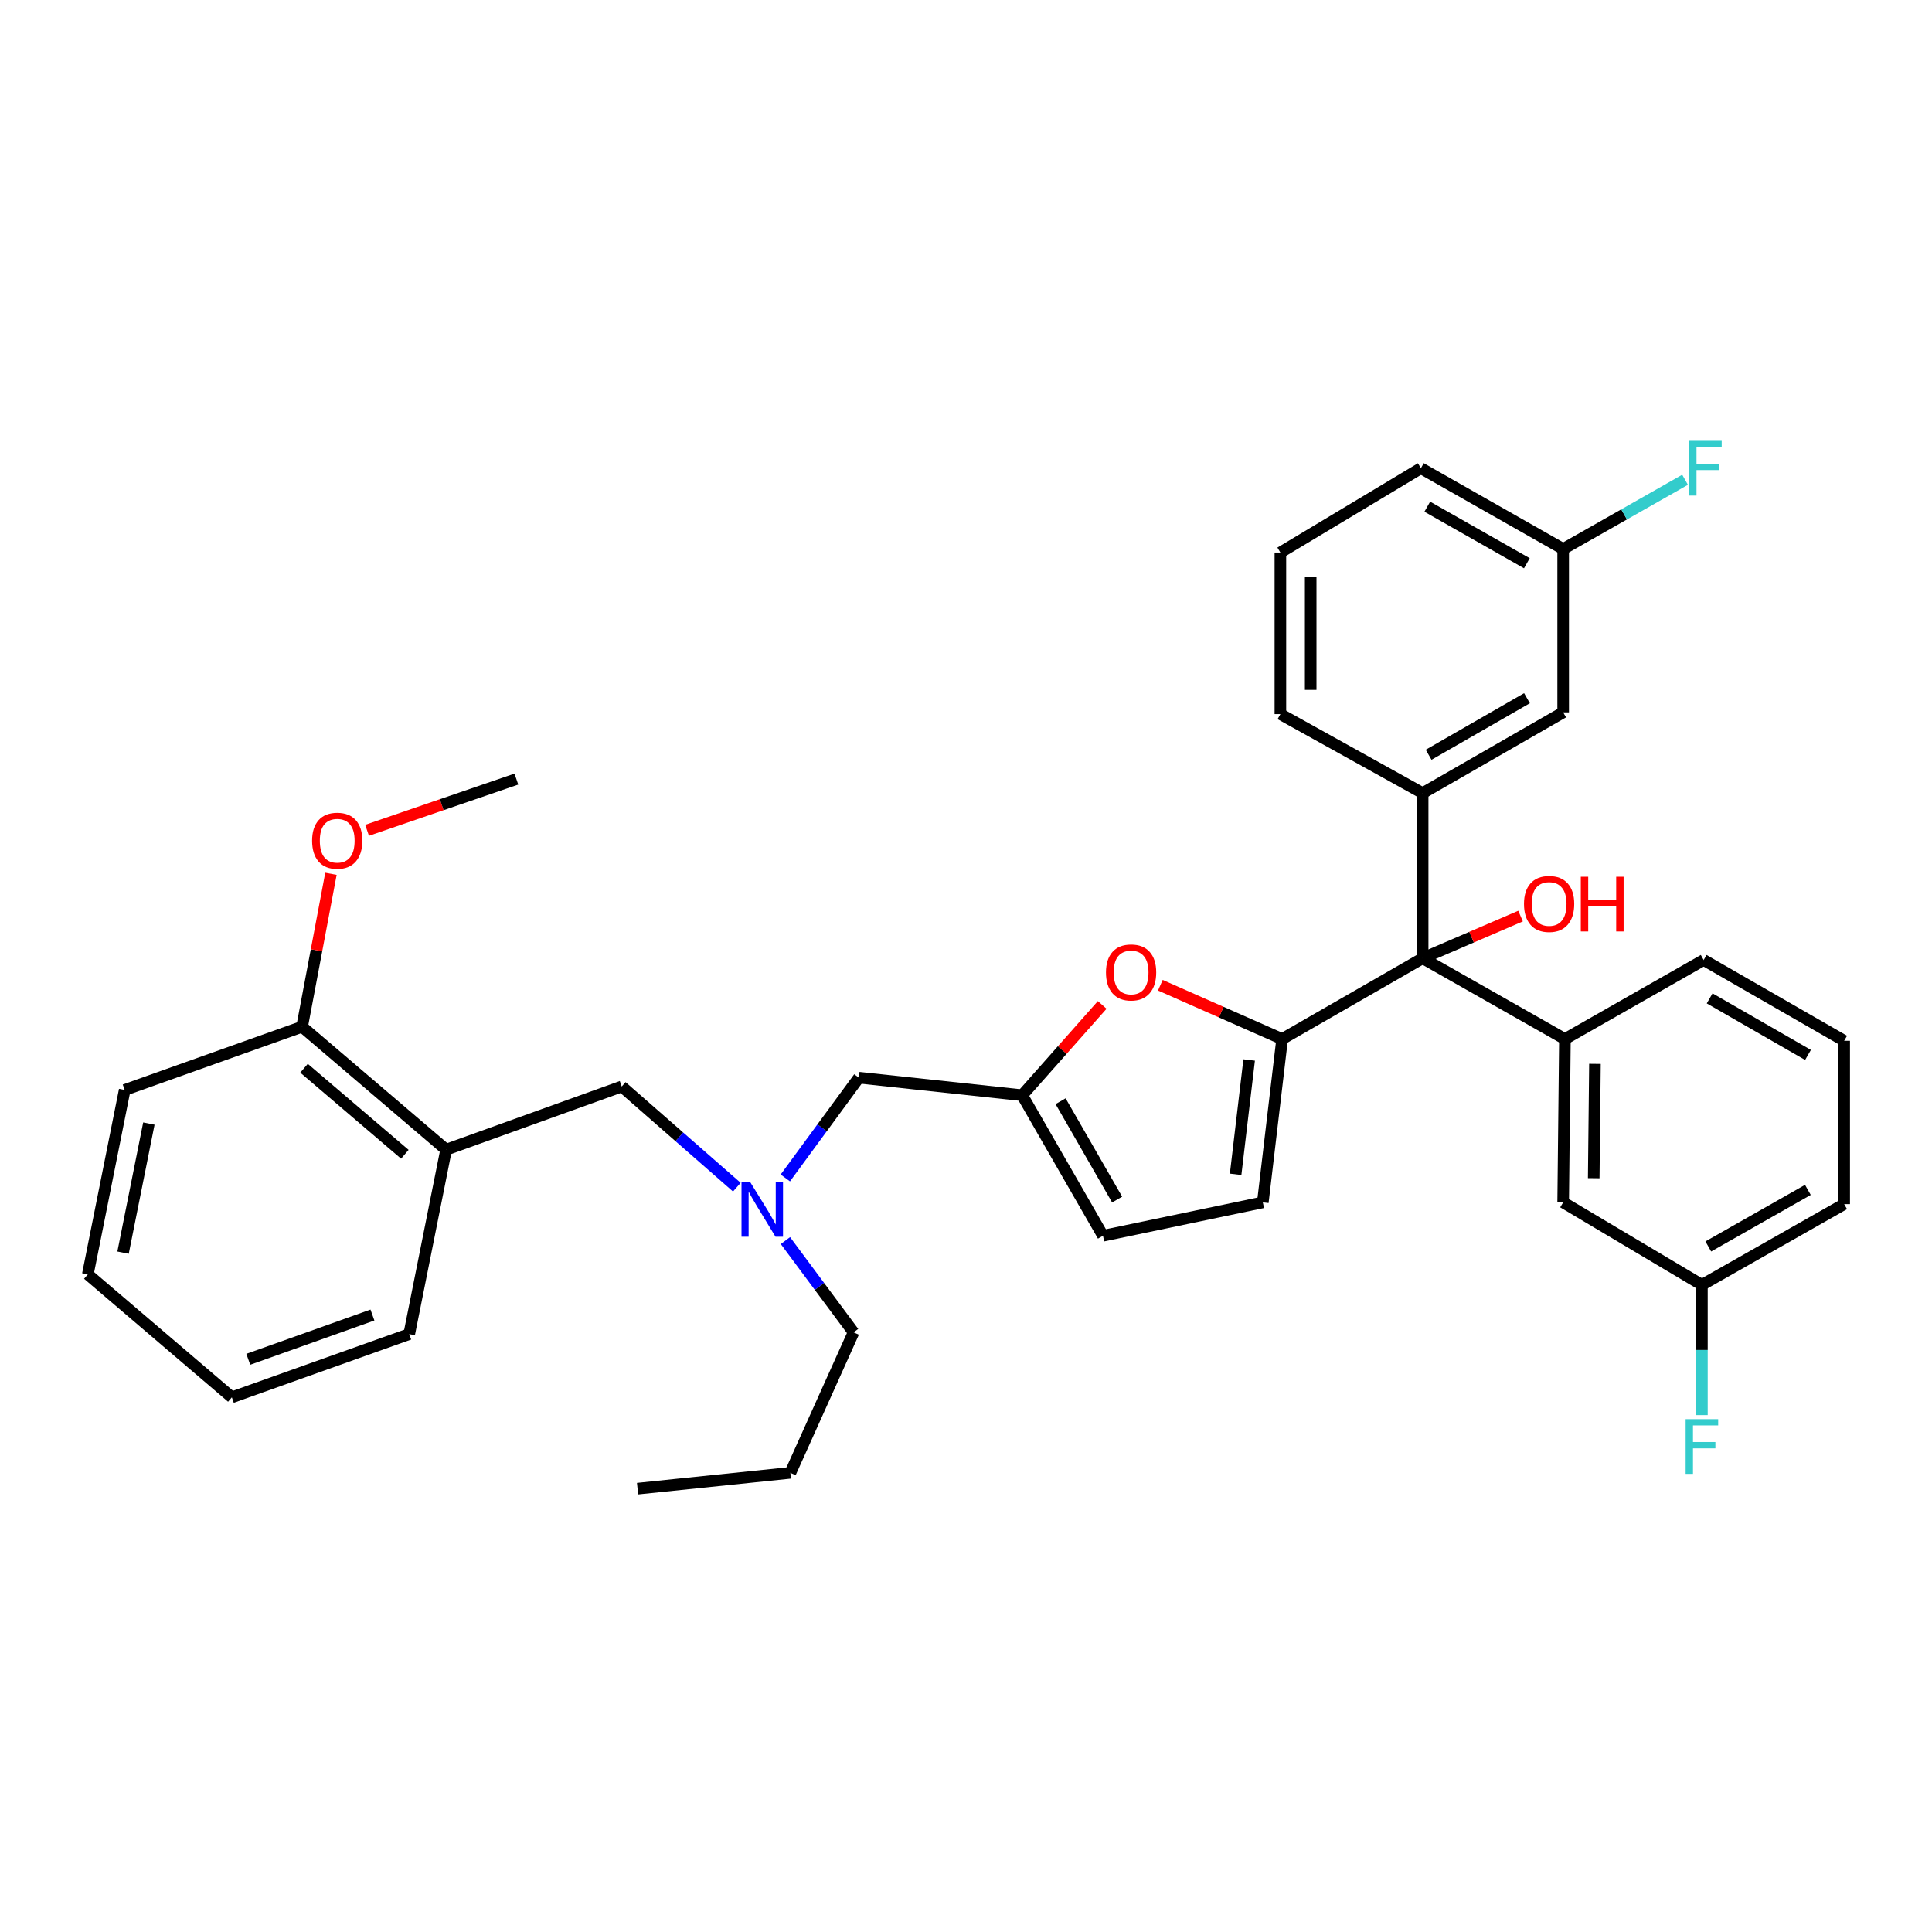 <?xml version='1.0' encoding='iso-8859-1'?>
<svg version='1.1' baseProfile='full'
              xmlns='http://www.w3.org/2000/svg'
                      xmlns:rdkit='http://www.rdkit.org/xml'
                      xmlns:xlink='http://www.w3.org/1999/xlink'
                  xml:space='preserve'
width='1000px' height='1000px' viewBox='0 0 1000 1000'>
<!-- END OF HEADER -->
<rect style='opacity:1.0;fill:#FFFFFF;stroke:none' width='1000' height='1000' x='0' y='0'> </rect>
<path class='bond-0' d='M 736.359,410.528 L 736.359,495.982' style='fill:none;fill-rule:evenodd;stroke:#000000;stroke-width:6px;stroke-linecap:butt;stroke-linejoin:miter;stroke-opacity:1' />
<path class='bond-1' d='M 736.359,410.528 L 809.094,368.712' style='fill:none;fill-rule:evenodd;stroke:#000000;stroke-width:6px;stroke-linecap:butt;stroke-linejoin:miter;stroke-opacity:1' />
<path class='bond-1' d='M 739.453,390.661 L 790.368,361.39' style='fill:none;fill-rule:evenodd;stroke:#000000;stroke-width:6px;stroke-linecap:butt;stroke-linejoin:miter;stroke-opacity:1' />
<path class='bond-2' d='M 736.359,410.528 L 662.727,369.618' style='fill:none;fill-rule:evenodd;stroke:#000000;stroke-width:6px;stroke-linecap:butt;stroke-linejoin:miter;stroke-opacity:1' />
<path class='bond-3' d='M 736.359,495.982 L 761.698,485.073' style='fill:none;fill-rule:evenodd;stroke:#000000;stroke-width:6px;stroke-linecap:butt;stroke-linejoin:miter;stroke-opacity:1' />
<path class='bond-3' d='M 761.698,485.073 L 787.038,474.164' style='fill:none;fill-rule:evenodd;stroke:#FF0000;stroke-width:6px;stroke-linecap:butt;stroke-linejoin:miter;stroke-opacity:1' />
<path class='bond-4' d='M 736.359,495.982 L 663.633,537.799' style='fill:none;fill-rule:evenodd;stroke:#000000;stroke-width:6px;stroke-linecap:butt;stroke-linejoin:miter;stroke-opacity:1' />
<path class='bond-5' d='M 736.359,495.982 L 810,537.799' style='fill:none;fill-rule:evenodd;stroke:#000000;stroke-width:6px;stroke-linecap:butt;stroke-linejoin:miter;stroke-opacity:1' />
<path class='bond-6' d='M 809.094,368.712 L 809.094,284.164' style='fill:none;fill-rule:evenodd;stroke:#000000;stroke-width:6px;stroke-linecap:butt;stroke-linejoin:miter;stroke-opacity:1' />
<path class='bond-7' d='M 381.388,614.469 L 351.603,588.409' style='fill:none;fill-rule:evenodd;stroke:#0000FF;stroke-width:6px;stroke-linecap:butt;stroke-linejoin:miter;stroke-opacity:1' />
<path class='bond-7' d='M 351.603,588.409 L 321.818,562.349' style='fill:none;fill-rule:evenodd;stroke:#000000;stroke-width:6px;stroke-linecap:butt;stroke-linejoin:miter;stroke-opacity:1' />
<path class='bond-8' d='M 406.534,642.121 L 424.174,665.87' style='fill:none;fill-rule:evenodd;stroke:#0000FF;stroke-width:6px;stroke-linecap:butt;stroke-linejoin:miter;stroke-opacity:1' />
<path class='bond-8' d='M 424.174,665.87 L 441.814,689.619' style='fill:none;fill-rule:evenodd;stroke:#000000;stroke-width:6px;stroke-linecap:butt;stroke-linejoin:miter;stroke-opacity:1' />
<path class='bond-9' d='M 406.48,609.706 L 425.515,583.753' style='fill:none;fill-rule:evenodd;stroke:#0000FF;stroke-width:6px;stroke-linecap:butt;stroke-linejoin:miter;stroke-opacity:1' />
<path class='bond-9' d='M 425.515,583.753 L 444.55,557.801' style='fill:none;fill-rule:evenodd;stroke:#000000;stroke-width:6px;stroke-linecap:butt;stroke-linejoin:miter;stroke-opacity:1' />
<path class='bond-10' d='M 663.633,537.799 L 632.112,523.872' style='fill:none;fill-rule:evenodd;stroke:#000000;stroke-width:6px;stroke-linecap:butt;stroke-linejoin:miter;stroke-opacity:1' />
<path class='bond-10' d='M 632.112,523.872 L 600.591,509.944' style='fill:none;fill-rule:evenodd;stroke:#FF0000;stroke-width:6px;stroke-linecap:butt;stroke-linejoin:miter;stroke-opacity:1' />
<path class='bond-11' d='M 663.633,537.799 L 653.632,622.346' style='fill:none;fill-rule:evenodd;stroke:#000000;stroke-width:6px;stroke-linecap:butt;stroke-linejoin:miter;stroke-opacity:1' />
<path class='bond-11' d='M 646.56,548.639 L 639.56,607.822' style='fill:none;fill-rule:evenodd;stroke:#000000;stroke-width:6px;stroke-linecap:butt;stroke-linejoin:miter;stroke-opacity:1' />
<path class='bond-12' d='M 441.814,689.619 L 409.093,762.345' style='fill:none;fill-rule:evenodd;stroke:#000000;stroke-width:6px;stroke-linecap:butt;stroke-linejoin:miter;stroke-opacity:1' />
<path class='bond-13' d='M 321.818,562.349 L 230.911,595.07' style='fill:none;fill-rule:evenodd;stroke:#000000;stroke-width:6px;stroke-linecap:butt;stroke-linejoin:miter;stroke-opacity:1' />
<path class='bond-14' d='M 409.093,762.345 L 329.998,770.525' style='fill:none;fill-rule:evenodd;stroke:#000000;stroke-width:6px;stroke-linecap:butt;stroke-linejoin:miter;stroke-opacity:1' />
<path class='bond-15' d='M 230.911,595.07 L 156.364,531.439' style='fill:none;fill-rule:evenodd;stroke:#000000;stroke-width:6px;stroke-linecap:butt;stroke-linejoin:miter;stroke-opacity:1' />
<path class='bond-15' d='M 209.548,597.452 L 157.366,552.911' style='fill:none;fill-rule:evenodd;stroke:#000000;stroke-width:6px;stroke-linecap:butt;stroke-linejoin:miter;stroke-opacity:1' />
<path class='bond-16' d='M 230.911,595.07 L 211.815,690.525' style='fill:none;fill-rule:evenodd;stroke:#000000;stroke-width:6px;stroke-linecap:butt;stroke-linejoin:miter;stroke-opacity:1' />
<path class='bond-17' d='M 156.364,531.439 L 163.831,491.86' style='fill:none;fill-rule:evenodd;stroke:#000000;stroke-width:6px;stroke-linecap:butt;stroke-linejoin:miter;stroke-opacity:1' />
<path class='bond-17' d='M 163.831,491.86 L 171.298,452.281' style='fill:none;fill-rule:evenodd;stroke:#FF0000;stroke-width:6px;stroke-linecap:butt;stroke-linejoin:miter;stroke-opacity:1' />
<path class='bond-18' d='M 156.364,531.439 L 64.542,564.161' style='fill:none;fill-rule:evenodd;stroke:#000000;stroke-width:6px;stroke-linecap:butt;stroke-linejoin:miter;stroke-opacity:1' />
<path class='bond-19' d='M 189.996,429.768 L 228.635,416.511' style='fill:none;fill-rule:evenodd;stroke:#FF0000;stroke-width:6px;stroke-linecap:butt;stroke-linejoin:miter;stroke-opacity:1' />
<path class='bond-19' d='M 228.635,416.511 L 267.274,403.254' style='fill:none;fill-rule:evenodd;stroke:#000000;stroke-width:6px;stroke-linecap:butt;stroke-linejoin:miter;stroke-opacity:1' />
<path class='bond-20' d='M 211.815,690.525 L 120.001,723.255' style='fill:none;fill-rule:evenodd;stroke:#000000;stroke-width:6px;stroke-linecap:butt;stroke-linejoin:miter;stroke-opacity:1' />
<path class='bond-20' d='M 192.777,680.664 L 128.508,703.575' style='fill:none;fill-rule:evenodd;stroke:#000000;stroke-width:6px;stroke-linecap:butt;stroke-linejoin:miter;stroke-opacity:1' />
<path class='bond-21' d='M 64.542,564.161 L 45.455,659.615' style='fill:none;fill-rule:evenodd;stroke:#000000;stroke-width:6px;stroke-linecap:butt;stroke-linejoin:miter;stroke-opacity:1' />
<path class='bond-21' d='M 77.056,581.554 L 63.694,648.372' style='fill:none;fill-rule:evenodd;stroke:#000000;stroke-width:6px;stroke-linecap:butt;stroke-linejoin:miter;stroke-opacity:1' />
<path class='bond-22' d='M 120.001,723.255 L 45.455,659.615' style='fill:none;fill-rule:evenodd;stroke:#000000;stroke-width:6px;stroke-linecap:butt;stroke-linejoin:miter;stroke-opacity:1' />
<path class='bond-23' d='M 570.497,520.142 L 549.793,543.515' style='fill:none;fill-rule:evenodd;stroke:#FF0000;stroke-width:6px;stroke-linecap:butt;stroke-linejoin:miter;stroke-opacity:1' />
<path class='bond-23' d='M 549.793,543.515 L 529.089,566.887' style='fill:none;fill-rule:evenodd;stroke:#000000;stroke-width:6px;stroke-linecap:butt;stroke-linejoin:miter;stroke-opacity:1' />
<path class='bond-24' d='M 529.089,566.887 L 570.905,639.622' style='fill:none;fill-rule:evenodd;stroke:#000000;stroke-width:6px;stroke-linecap:butt;stroke-linejoin:miter;stroke-opacity:1' />
<path class='bond-24' d='M 548.956,569.982 L 578.227,620.896' style='fill:none;fill-rule:evenodd;stroke:#000000;stroke-width:6px;stroke-linecap:butt;stroke-linejoin:miter;stroke-opacity:1' />
<path class='bond-25' d='M 529.089,566.887 L 444.55,557.801' style='fill:none;fill-rule:evenodd;stroke:#000000;stroke-width:6px;stroke-linecap:butt;stroke-linejoin:miter;stroke-opacity:1' />
<path class='bond-26' d='M 570.905,639.622 L 653.632,622.346' style='fill:none;fill-rule:evenodd;stroke:#000000;stroke-width:6px;stroke-linecap:butt;stroke-linejoin:miter;stroke-opacity:1' />
<path class='bond-27' d='M 809.094,284.164 L 735.453,242.348' style='fill:none;fill-rule:evenodd;stroke:#000000;stroke-width:6px;stroke-linecap:butt;stroke-linejoin:miter;stroke-opacity:1' />
<path class='bond-27' d='M 790.304,291.528 L 738.756,262.256' style='fill:none;fill-rule:evenodd;stroke:#000000;stroke-width:6px;stroke-linecap:butt;stroke-linejoin:miter;stroke-opacity:1' />
<path class='bond-28' d='M 809.094,284.164 L 840.641,266.248' style='fill:none;fill-rule:evenodd;stroke:#000000;stroke-width:6px;stroke-linecap:butt;stroke-linejoin:miter;stroke-opacity:1' />
<path class='bond-28' d='M 840.641,266.248 L 872.189,248.332' style='fill:none;fill-rule:evenodd;stroke:#33CCCC;stroke-width:6px;stroke-linecap:butt;stroke-linejoin:miter;stroke-opacity:1' />
<path class='bond-29' d='M 735.453,242.348 L 662.727,285.985' style='fill:none;fill-rule:evenodd;stroke:#000000;stroke-width:6px;stroke-linecap:butt;stroke-linejoin:miter;stroke-opacity:1' />
<path class='bond-30' d='M 662.727,285.985 L 662.727,369.618' style='fill:none;fill-rule:evenodd;stroke:#000000;stroke-width:6px;stroke-linecap:butt;stroke-linejoin:miter;stroke-opacity:1' />
<path class='bond-30' d='M 678.408,298.53 L 678.408,357.073' style='fill:none;fill-rule:evenodd;stroke:#000000;stroke-width:6px;stroke-linecap:butt;stroke-linejoin:miter;stroke-opacity:1' />
<path class='bond-31' d='M 810,537.799 L 809.094,622.346' style='fill:none;fill-rule:evenodd;stroke:#000000;stroke-width:6px;stroke-linecap:butt;stroke-linejoin:miter;stroke-opacity:1' />
<path class='bond-31' d='M 825.544,550.649 L 824.91,609.832' style='fill:none;fill-rule:evenodd;stroke:#000000;stroke-width:6px;stroke-linecap:butt;stroke-linejoin:miter;stroke-opacity:1' />
<path class='bond-32' d='M 810,537.799 L 881.82,496.888' style='fill:none;fill-rule:evenodd;stroke:#000000;stroke-width:6px;stroke-linecap:butt;stroke-linejoin:miter;stroke-opacity:1' />
<path class='bond-33' d='M 809.094,622.346 L 880.905,665.069' style='fill:none;fill-rule:evenodd;stroke:#000000;stroke-width:6px;stroke-linecap:butt;stroke-linejoin:miter;stroke-opacity:1' />
<path class='bond-34' d='M 880.905,665.069 L 954.545,623.253' style='fill:none;fill-rule:evenodd;stroke:#000000;stroke-width:6px;stroke-linecap:butt;stroke-linejoin:miter;stroke-opacity:1' />
<path class='bond-34' d='M 884.208,645.16 L 935.756,615.889' style='fill:none;fill-rule:evenodd;stroke:#000000;stroke-width:6px;stroke-linecap:butt;stroke-linejoin:miter;stroke-opacity:1' />
<path class='bond-35' d='M 880.905,665.069 L 880.905,698.764' style='fill:none;fill-rule:evenodd;stroke:#000000;stroke-width:6px;stroke-linecap:butt;stroke-linejoin:miter;stroke-opacity:1' />
<path class='bond-35' d='M 880.905,698.764 L 880.905,732.46' style='fill:none;fill-rule:evenodd;stroke:#33CCCC;stroke-width:6px;stroke-linecap:butt;stroke-linejoin:miter;stroke-opacity:1' />
<path class='bond-36' d='M 954.545,623.253 L 954.545,538.705' style='fill:none;fill-rule:evenodd;stroke:#000000;stroke-width:6px;stroke-linecap:butt;stroke-linejoin:miter;stroke-opacity:1' />
<path class='bond-37' d='M 954.545,538.705 L 881.82,496.888' style='fill:none;fill-rule:evenodd;stroke:#000000;stroke-width:6px;stroke-linecap:butt;stroke-linejoin:miter;stroke-opacity:1' />
<path class='bond-37' d='M 935.82,546.026 L 884.912,516.755' style='fill:none;fill-rule:evenodd;stroke:#000000;stroke-width:6px;stroke-linecap:butt;stroke-linejoin:miter;stroke-opacity:1' />
<path  class='atom-2' d='M 788.819 467.88
Q 788.819 461.08, 792.179 457.28
Q 795.539 453.48, 801.819 453.48
Q 808.099 453.48, 811.459 457.28
Q 814.819 461.08, 814.819 467.88
Q 814.819 474.76, 811.419 478.68
Q 808.019 482.56, 801.819 482.56
Q 795.579 482.56, 792.179 478.68
Q 788.819 474.8, 788.819 467.88
M 801.819 479.36
Q 806.139 479.36, 808.459 476.48
Q 810.819 473.56, 810.819 467.88
Q 810.819 462.32, 808.459 459.52
Q 806.139 456.68, 801.819 456.68
Q 797.499 456.68, 795.139 459.48
Q 792.819 462.28, 792.819 467.88
Q 792.819 473.6, 795.139 476.48
Q 797.499 479.36, 801.819 479.36
' fill='#FF0000'/>
<path  class='atom-2' d='M 818.219 453.8
L 822.059 453.8
L 822.059 465.84
L 836.539 465.84
L 836.539 453.8
L 840.379 453.8
L 840.379 482.12
L 836.539 482.12
L 836.539 469.04
L 822.059 469.04
L 822.059 482.12
L 818.219 482.12
L 818.219 453.8
' fill='#FF0000'/>
<path  class='atom-4' d='M 388.284 611.819
L 397.564 626.819
Q 398.484 628.299, 399.964 630.979
Q 401.444 633.659, 401.524 633.819
L 401.524 611.819
L 405.284 611.819
L 405.284 640.139
L 401.404 640.139
L 391.444 623.739
Q 390.284 621.819, 389.044 619.619
Q 387.844 617.419, 387.484 616.739
L 387.484 640.139
L 383.804 640.139
L 383.804 611.819
L 388.284 611.819
' fill='#0000FF'/>
<path  class='atom-11' d='M 161.546 435.15
Q 161.546 428.35, 164.906 424.55
Q 168.266 420.75, 174.546 420.75
Q 180.826 420.75, 184.186 424.55
Q 187.546 428.35, 187.546 435.15
Q 187.546 442.03, 184.146 445.95
Q 180.746 449.83, 174.546 449.83
Q 168.306 449.83, 164.906 445.95
Q 161.546 442.07, 161.546 435.15
M 174.546 446.63
Q 178.866 446.63, 181.186 443.75
Q 183.546 440.83, 183.546 435.15
Q 183.546 429.59, 181.186 426.79
Q 178.866 423.95, 174.546 423.95
Q 170.226 423.95, 167.866 426.75
Q 165.546 429.55, 165.546 435.15
Q 165.546 440.87, 167.866 443.75
Q 170.226 446.63, 174.546 446.63
' fill='#FF0000'/>
<path  class='atom-18' d='M 572.454 503.337
Q 572.454 496.537, 575.814 492.737
Q 579.174 488.937, 585.454 488.937
Q 591.734 488.937, 595.094 492.737
Q 598.454 496.537, 598.454 503.337
Q 598.454 510.217, 595.054 514.137
Q 591.654 518.017, 585.454 518.017
Q 579.214 518.017, 575.814 514.137
Q 572.454 510.257, 572.454 503.337
M 585.454 514.817
Q 589.774 514.817, 592.094 511.937
Q 594.454 509.017, 594.454 503.337
Q 594.454 497.777, 592.094 494.977
Q 589.774 492.137, 585.454 492.137
Q 581.134 492.137, 578.774 494.937
Q 576.454 497.737, 576.454 503.337
Q 576.454 509.057, 578.774 511.937
Q 581.134 514.817, 585.454 514.817
' fill='#FF0000'/>
<path  class='atom-27' d='M 874.306 228.188
L 891.146 228.188
L 891.146 231.428
L 878.106 231.428
L 878.106 240.028
L 889.706 240.028
L 889.706 243.308
L 878.106 243.308
L 878.106 256.508
L 874.306 256.508
L 874.306 228.188
' fill='#33CCCC'/>
<path  class='atom-34' d='M 872.485 734.551
L 889.325 734.551
L 889.325 737.791
L 876.285 737.791
L 876.285 746.391
L 887.885 746.391
L 887.885 749.671
L 876.285 749.671
L 876.285 762.871
L 872.485 762.871
L 872.485 734.551
' fill='#33CCCC'/>
</svg>
